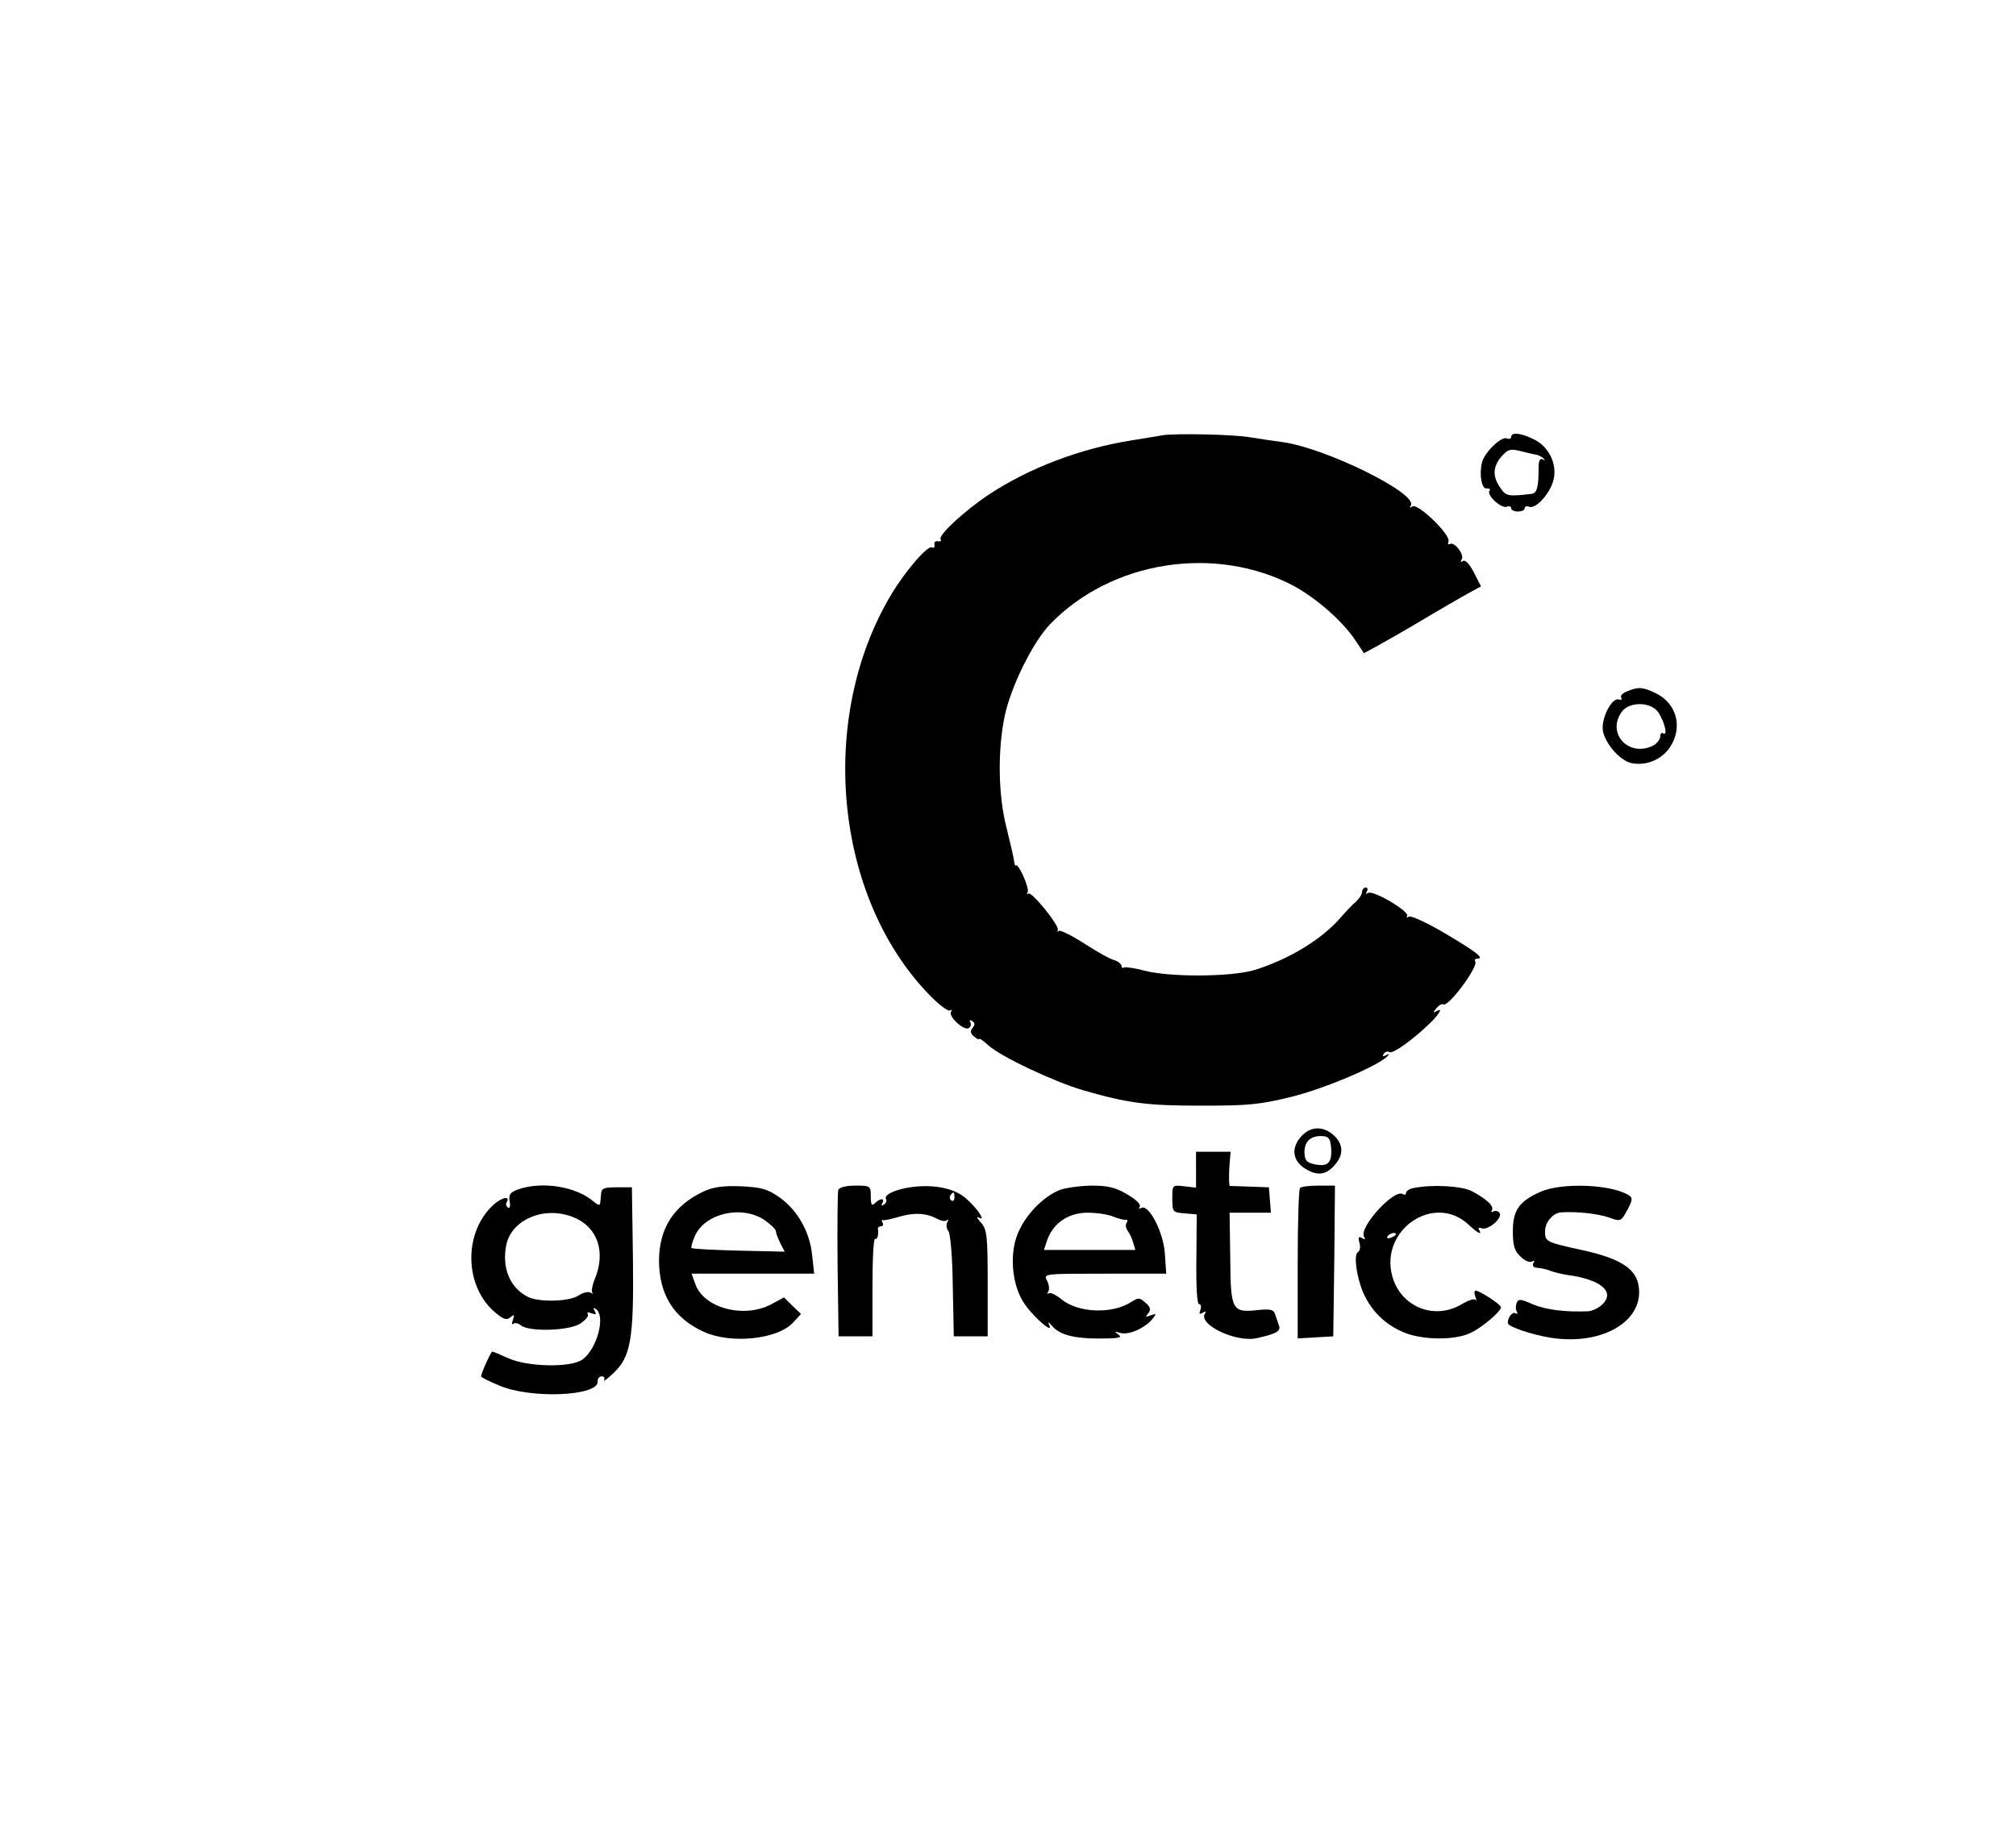 <?xml version="1.0" standalone="no"?>
<!DOCTYPE svg PUBLIC "-//W3C//DTD SVG 20010904//EN"
 "http://www.w3.org/TR/2001/REC-SVG-20010904/DTD/svg10.dtd">
<svg version="1.0" xmlns="http://www.w3.org/2000/svg"
 width="595pt" height="544pt" viewBox="0 0 595 544"
 preserveAspectRatio="xMidYMid meet">

<g transform="translate(0,544) scale(0.1,-0.1)"
fill="#000000" stroke="none">
<path d="M3430 4155 c-8 -2 -49 -8 -90 -15 -152 -24 -304 -82 -423 -161 -73
-49 -148 -119 -141 -131 3 -5 0 -7 -8 -6 -7 2 -12 -3 -10 -10 1 -8 -2 -11 -7
-8 -12 8 -77 -67 -120 -138 -219 -365 -169 -894 112 -1183 28 -29 55 -49 60
-46 6 3 7 2 4 -4 -9 -14 39 -57 52 -48 6 3 8 11 5 17 -4 7 -2 8 5 4 9 -6 9
-11 1 -21 -7 -9 -6 -16 5 -25 8 -7 15 -10 15 -7 0 3 12 -5 26 -18 35 -33 194
-108 279 -133 135 -39 189 -46 350 -46 141 0 173 3 270 27 99 25 253 91 280
119 7 8 6 8 -4 3 -10 -5 -12 -4 -7 4 4 6 12 9 17 5 10 -6 72 39 122 88 28 28
36 45 15 32 -9 -5 -9 -3 1 9 7 9 17 15 21 12 14 -9 104 111 94 127 -3 4 0 8 6
8 23 0 -4 21 -96 75 -52 31 -100 53 -106 49 -6 -4 -8 -3 -5 2 8 13 -100 77
-115 68 -7 -4 -8 -3 -4 4 4 7 2 12 -3 12 -6 0 -11 -6 -11 -13 0 -7 -8 -19 -17
-28 -10 -8 -29 -28 -43 -44 -56 -67 -157 -128 -259 -159 -69 -20 -246 -21
-321 -2 -30 8 -58 12 -62 10 -5 -3 -8 -1 -8 5 0 5 -10 13 -22 17 -13 3 -53 26
-90 50 -36 23 -69 39 -73 36 -4 -4 -5 -2 -3 3 4 14 -78 115 -87 107 -5 -4 -5
-2 -2 4 6 11 -27 87 -35 79 -2 -2 -4 4 -5 13 -1 9 -11 53 -22 97 -25 96 -27
228 -6 330 18 87 83 219 134 272 181 188 488 236 720 113 66 -36 144 -104 181
-160 13 -19 24 -36 25 -38 1 -1 66 35 143 80 77 46 155 91 172 100 l31 17 -21
41 c-12 24 -25 38 -32 34 -7 -5 -8 -3 -4 5 9 14 -22 53 -35 45 -5 -3 -6 1 -4
8 7 19 -90 113 -106 103 -8 -5 -10 -4 -5 3 21 35 -250 169 -379 187 -22 3 -65
9 -95 14 -51 9 -226 12 -260 6z"/>
<path d="M4460 4150 c0 -5 -6 -7 -13 -4 -17 6 -66 -42 -73 -71 -9 -36 -1 -80
14 -77 8 1 11 -2 8 -7 -9 -13 35 -53 51 -47 7 3 13 1 13 -4 0 -6 9 -10 20 -10
11 0 20 4 20 10 0 5 6 7 13 4 21 -8 66 44 73 84 9 46 -17 96 -61 116 -37 18
-65 21 -65 6z m77 -53 c7 -2 16 -7 20 -12 4 -4 3 -5 -4 -1 -8 4 -12 -4 -12
-26 0 -57 -5 -74 -21 -76 -69 -8 -75 -7 -92 18 -24 34 -22 63 4 93 19 21 26
23 57 15 20 -5 41 -10 48 -11z"/>
<path d="M4802 3399 c-13 -5 -21 -13 -17 -19 3 -5 0 -7 -7 -5 -18 7 -48 -45
-48 -84 0 -37 49 -97 86 -104 43 -8 87 10 112 46 40 59 21 131 -42 161 -38 18
-51 19 -84 5z m93 -63 c18 -28 28 -69 14 -61 -5 4 -9 -1 -9 -9 0 -8 -9 -20
-19 -26 -71 -38 -141 33 -95 98 22 32 88 31 109 -2z"/>
<path d="M3842 2087 c-35 -37 -27 -79 19 -102 32 -17 57 -11 81 19 24 29 22
59 -5 84 -30 28 -68 28 -95 -1z m87 -40 c2 -42 -12 -53 -54 -43 -20 5 -25 13
-25 36 0 31 20 49 55 46 17 -1 22 -8 24 -39z"/>
<path d="M3530 1987 l0 -53 -35 4 c-35 4 -35 4 -35 -36 0 -40 1 -41 36 -44
l36 -3 -1 -132 c-1 -85 2 -133 8 -133 6 0 7 -7 4 -17 -5 -12 -3 -14 7 -8 9 5
11 4 6 -3 -20 -33 95 -87 155 -72 58 13 71 21 63 39 -3 9 -8 23 -11 32 -4 13
-14 15 -47 12 -80 -9 -84 -3 -85 152 l-2 135 61 0 61 0 -3 38 -3 37 -55 2
c-30 1 -57 2 -60 2 -3 1 -3 23 -2 51 l4 50 -51 0 -51 0 0 -53z"/>
<path d="M1527 1928 c-21 -8 -26 -15 -23 -34 3 -14 1 -22 -5 -19 -5 4 -7 10
-4 15 13 21 -14 16 -39 -7 -89 -82 -86 -241 6 -318 24 -20 33 -23 44 -14 12
10 13 8 8 -7 -4 -10 -4 -16 1 -12 4 4 15 2 23 -5 24 -19 143 -16 175 6 15 10
25 22 22 27 -4 6 1 7 11 3 13 -5 15 -3 9 7 -5 9 -4 11 3 6 31 -19 4 -120 -40
-150 -34 -24 -161 -21 -217 4 -24 11 -45 20 -48 20 -4 0 -33 -64 -33 -73 0 -3
24 -15 53 -27 92 -40 294 -32 291 12 -1 8 5 15 12 15 7 0 10 -5 7 -11 -3 -6 8
2 26 19 53 49 62 101 59 341 l-3 209 -45 0 c-38 0 -45 -3 -46 -20 -1 -11 -2
-24 -3 -29 -1 -5 -9 -2 -18 6 -52 46 -155 62 -226 36z m167 -82 c70 -29 95
-102 61 -183 -7 -17 -10 -35 -7 -39 4 -4 1 -4 -5 0 -7 4 -23 0 -35 -8 -27 -19
-119 -21 -151 -4 -52 27 -76 85 -63 151 14 77 114 119 200 83z"/>
<path d="M2075 1922 c-86 -41 -129 -107 -130 -202 0 -102 44 -172 133 -212 80
-36 216 -22 262 27 l24 26 -25 24 -25 25 -39 -21 c-81 -42 -199 -10 -223 61
l-11 30 181 0 181 0 -6 54 c-7 70 -43 133 -96 171 -36 25 -53 30 -114 33 -54
2 -82 -2 -112 -16z m182 -84 c18 -13 33 -27 33 -33 0 -5 6 -21 13 -35 l13 -25
-135 3 c-75 2 -138 5 -140 8 -2 2 2 17 9 33 28 69 139 95 207 49z"/>
<path d="M2474 1927 c-2 -7 -3 -107 -2 -222 l3 -210 50 0 50 0 0 147 c0 80 3
144 8 141 6 -4 11 12 8 30 0 4 4 7 10 7 5 0 7 5 4 10 -4 6 -3 10 2 8 4 -1 27
4 50 11 44 12 78 10 111 -8 11 -6 23 -7 27 -3 5 4 5 1 1 -6 -4 -7 -3 -19 3
-26 6 -7 12 -76 13 -162 l3 -149 50 0 50 0 0 157 c0 141 -2 158 -20 179 -11
12 -14 19 -7 15 25 -15 -5 29 -38 57 -33 29 -93 41 -157 33 -48 -6 -86 -23
-78 -36 3 -5 0 -12 -6 -16 -8 -4 -9 -3 -5 4 9 16 -7 15 -22 0 -9 -9 -12 -5
-12 20 0 31 -1 32 -45 32 -28 0 -48 -5 -51 -13z m343 -22 c0 -8 -4 -12 -9 -9
-5 3 -6 10 -3 15 9 13 12 11 12 -6z"/>
<path d="M3125 1926 c-44 -19 -90 -64 -115 -114 -33 -63 -26 -165 15 -223 31
-43 87 -90 71 -59 -4 9 -2 8 7 -2 25 -31 73 -42 172 -39 31 1 37 4 25 12 -12
8 -10 9 7 4 24 -7 72 14 94 41 13 16 12 17 -5 11 -15 -6 -17 -5 -7 6 8 11 7
18 -8 31 -18 16 -21 16 -43 2 -56 -36 -157 -32 -206 9 -16 13 -33 21 -37 17
-5 -4 -5 -1 -1 5 4 7 2 22 -4 33 -11 20 -8 20 171 20 l181 0 -4 59 c-4 64 -48
148 -70 135 -7 -4 -8 -3 -4 4 4 6 -12 22 -37 36 -35 21 -57 26 -108 26 -35 -1
-78 -7 -94 -14z m162 -78 c15 -6 32 -10 36 -9 5 1 6 -3 2 -9 -4 -6 -2 -16 3
-23 5 -7 13 -22 16 -34 l7 -23 -135 0 -135 0 10 30 c18 50 63 80 119 80 27 0
61 -5 77 -12z"/>
<path d="M3837 1933 c-4 -3 -7 -105 -7 -225 l0 -219 53 3 52 3 3 223 2 222
-48 0 c-27 0 -52 -3 -55 -7z"/>
<path d="M4173 1933 c-13 -2 -23 -9 -23 -14 0 -6 -5 -7 -10 -4 -26 16 -131
-100 -114 -126 5 -8 3 -9 -6 -4 -10 6 -12 3 -8 -13 4 -12 2 -25 -4 -28 -15 -9
-2 -87 21 -132 26 -51 68 -88 121 -108 58 -21 149 -20 192 2 35 17 88 63 88
75 0 8 -63 49 -75 49 -4 0 -4 -8 -1 -17 4 -10 4 -14 0 -10 -4 4 -21 -2 -38
-12 -81 -50 -182 -10 -207 82 -37 137 124 246 225 152 28 -26 42 -33 31 -15
-3 5 0 7 8 4 19 -7 62 30 53 45 -4 6 -12 8 -18 5 -6 -4 -8 -2 -5 3 8 12 -16
34 -60 57 -30 15 -115 20 -170 9z m-53 -137 c0 -2 -7 -7 -16 -10 -8 -3 -12 -2
-9 4 6 10 25 14 25 6z"/>
<path d="M4545 1921 c-62 -28 -80 -54 -80 -116 0 -43 5 -58 23 -75 12 -12 27
-18 34 -14 7 4 8 3 4 -4 -4 -7 -1 -13 6 -14 21 -2 32 -5 48 -11 8 -3 29 -8 47
-11 97 -13 140 -49 103 -86 -11 -11 -30 -20 -42 -21 -70 -3 -128 5 -165 21
-36 16 -42 16 -47 3 -3 -8 -3 -20 1 -25 3 -6 1 -8 -4 -5 -9 6 -23 -12 -23 -29
0 -10 70 -34 126 -43 157 -25 282 53 259 159 -10 47 -58 76 -163 99 -109 24
-112 25 -112 56 0 27 24 55 48 56 47 3 108 -4 140 -15 36 -13 36 -12 55 22 15
28 16 36 5 43 -51 33 -200 39 -263 10z"/>
</g>
</svg>
